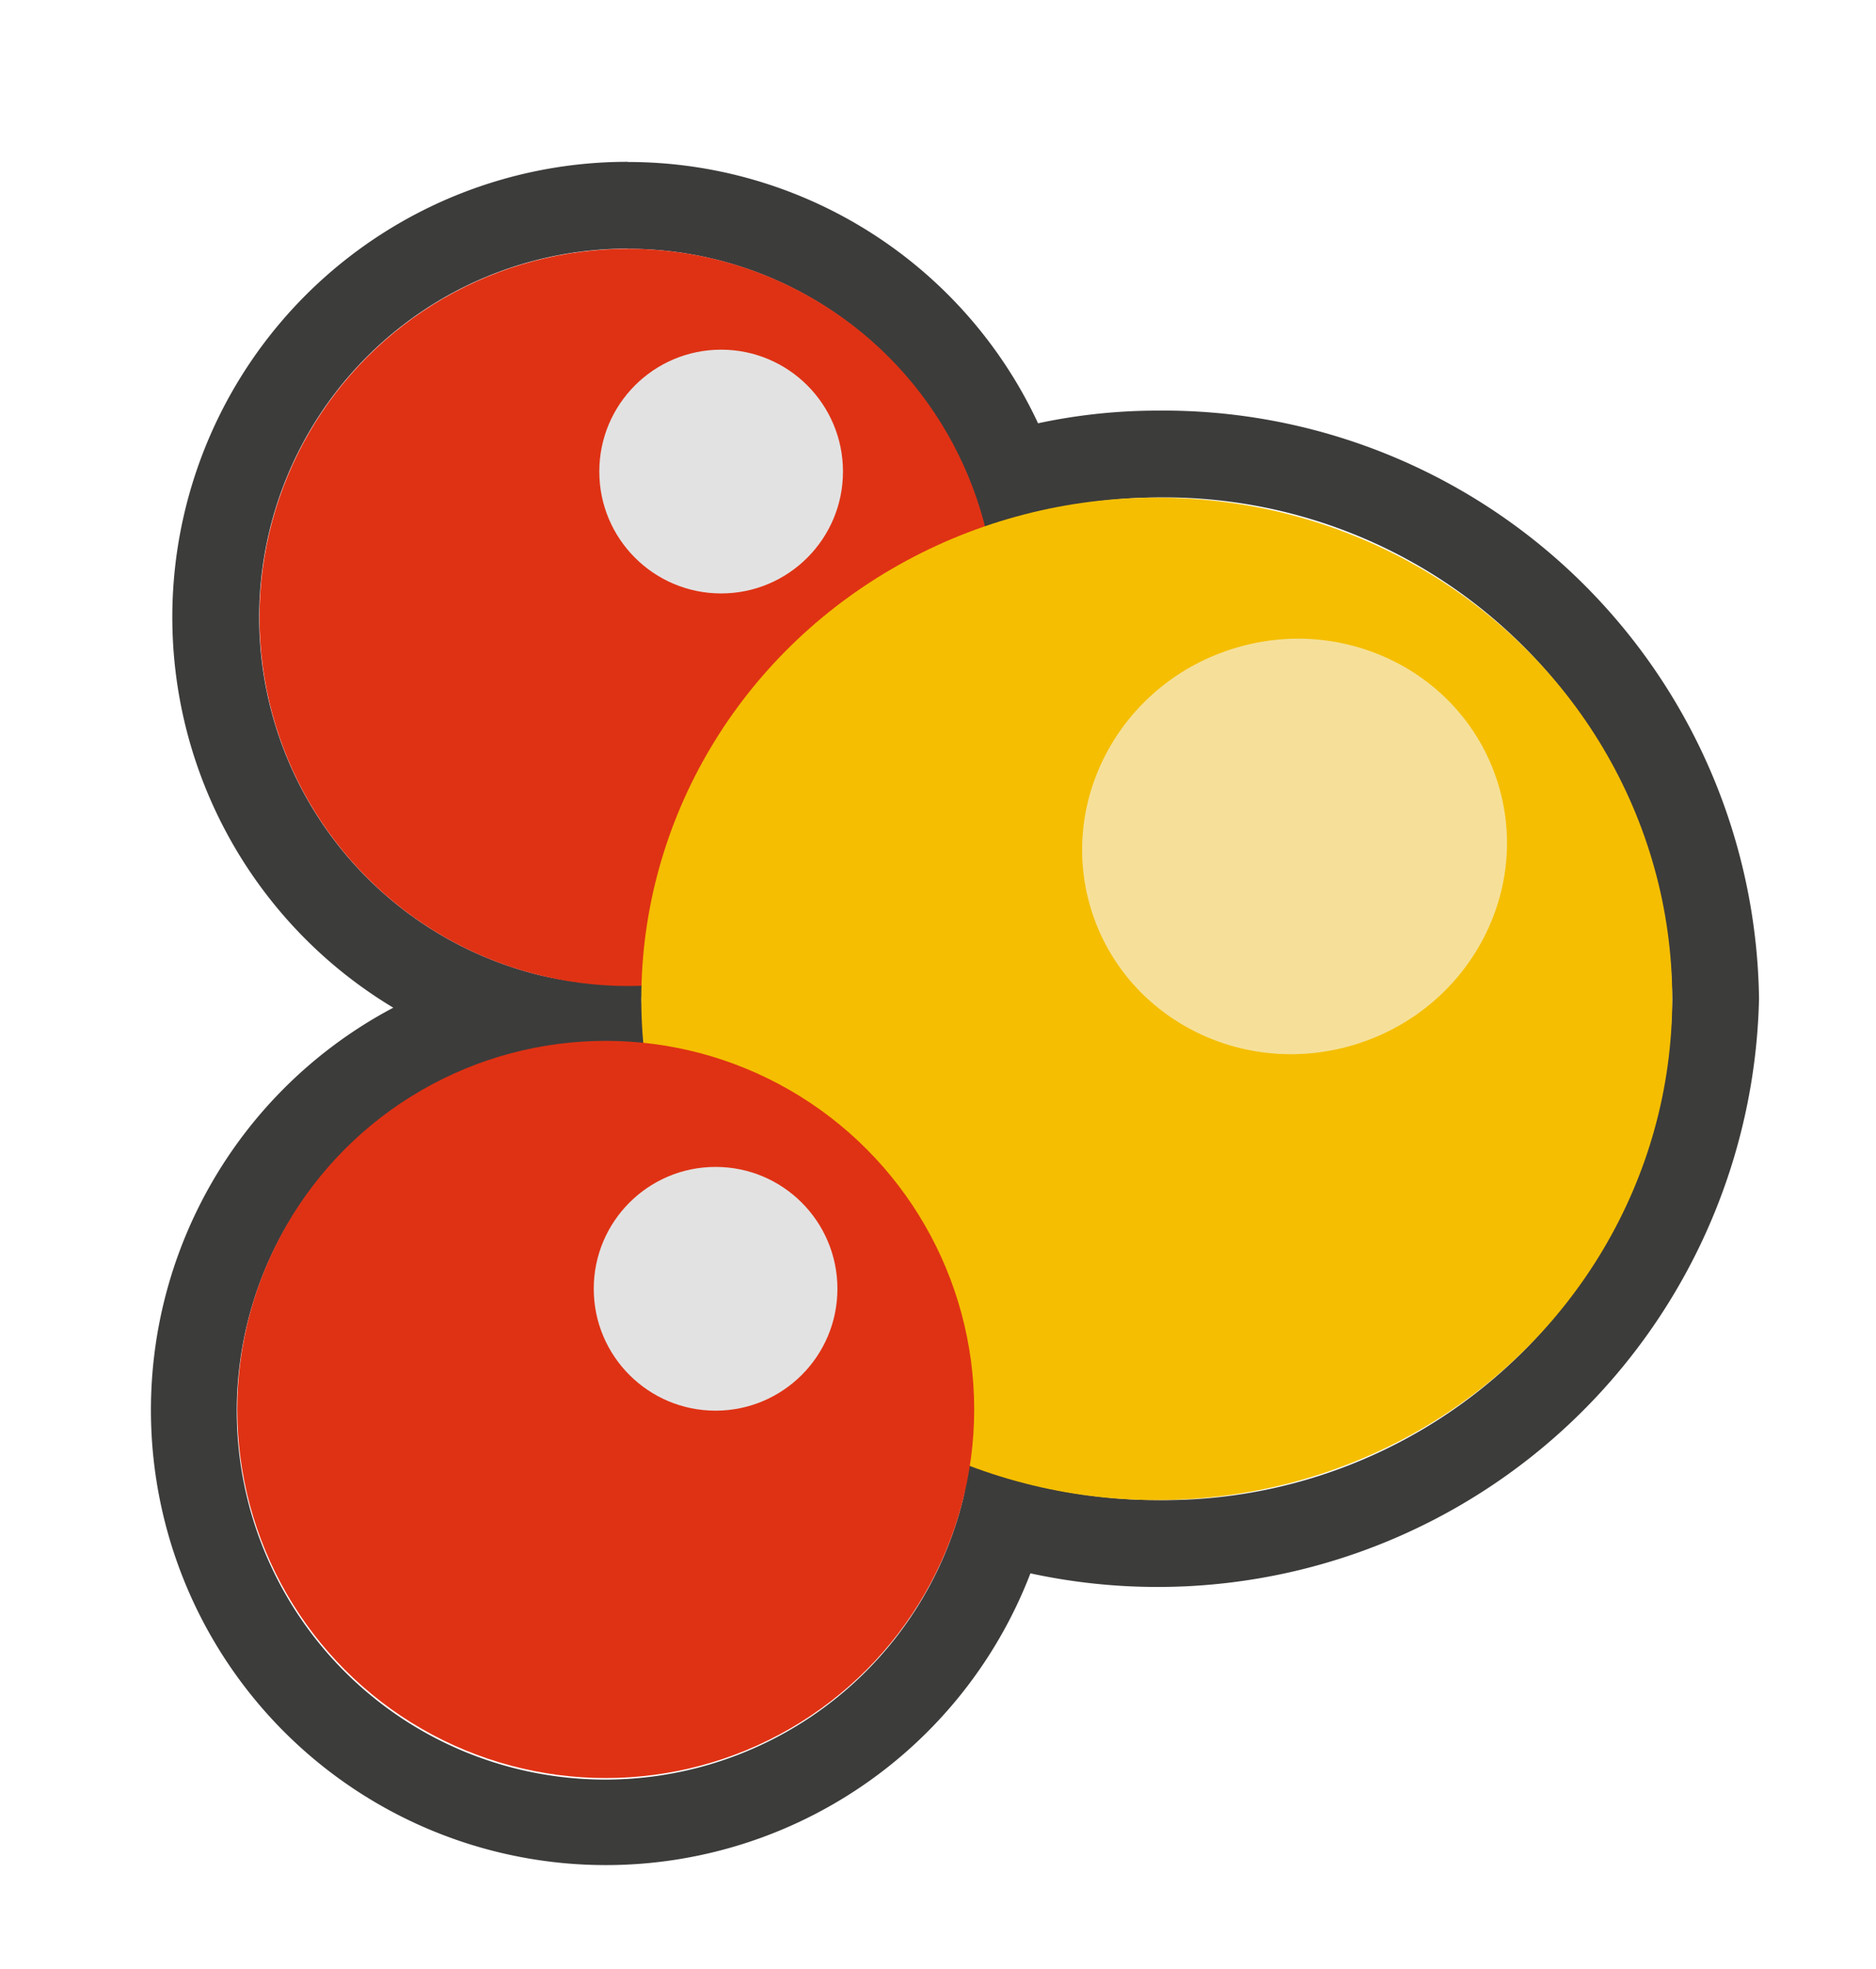 <svg id="Layer_1" data-name="Layer 1" xmlns="http://www.w3.org/2000/svg" viewBox="0 0 10.809 11.339"><defs><style>.cls-1{fill:#3c3c3b;}.cls-2{fill:#df3214;}.cls-3{fill:#e3e2e2;}.cls-4{fill:#f5be00;}.cls-5{fill:#f6e099;}</style></defs><title>icons</title><path class="cls-1" d="M3.617,1.433A2.111,2.111,0,0,1,5.669,3.044a3.016,3.016,0,0,1,.997-.179A2.929,2.929,0,0,1,9.635,5.753,2.929,2.929,0,0,1,6.665,8.64,3.025,3.025,0,0,1,5.578,8.434c-.01.068-.013.135-.03.203A2.123,2.123,0,1,1,3.723,6.017c-.008-.088-.027-.174-.027-.265,0-.029.008-.056.009-.085q-.06.002-.119.003A1.974,1.974,0,0,1,3.099,5.614a2.123,2.123,0,0,1,.518-4.182m0-.5,0,.5,0-.5A2.623,2.623,0,0,0,2.266,5.804a2.621,2.621,0,1,0,3.671,3.258,3.466,3.466,0,0,0,4.198-3.309A3.433,3.433,0,0,0,6.665,2.365,3.291,3.291,0,0,0,5.981,2.438,2.607,2.607,0,0,0,3.617.933Z"/><circle class="cls-2" cx="3.618" cy="3.556" r="2.123"/><circle class="cls-3" cx="4.155" cy="2.716" r="0.702"/><ellipse class="cls-4" cx="6.665" cy="5.753" rx="2.97" ry="2.887"/><ellipse class="cls-5" cx="7.459" cy="4.875" rx="1.227" ry="1.193" transform="translate(-1.148 2.568) rotate(-18.161)"/><circle class="cls-2" cx="3.49" cy="8.118" r="2.123"/><circle class="cls-3" cx="4.123" cy="7.423" r="0.702"/></svg>